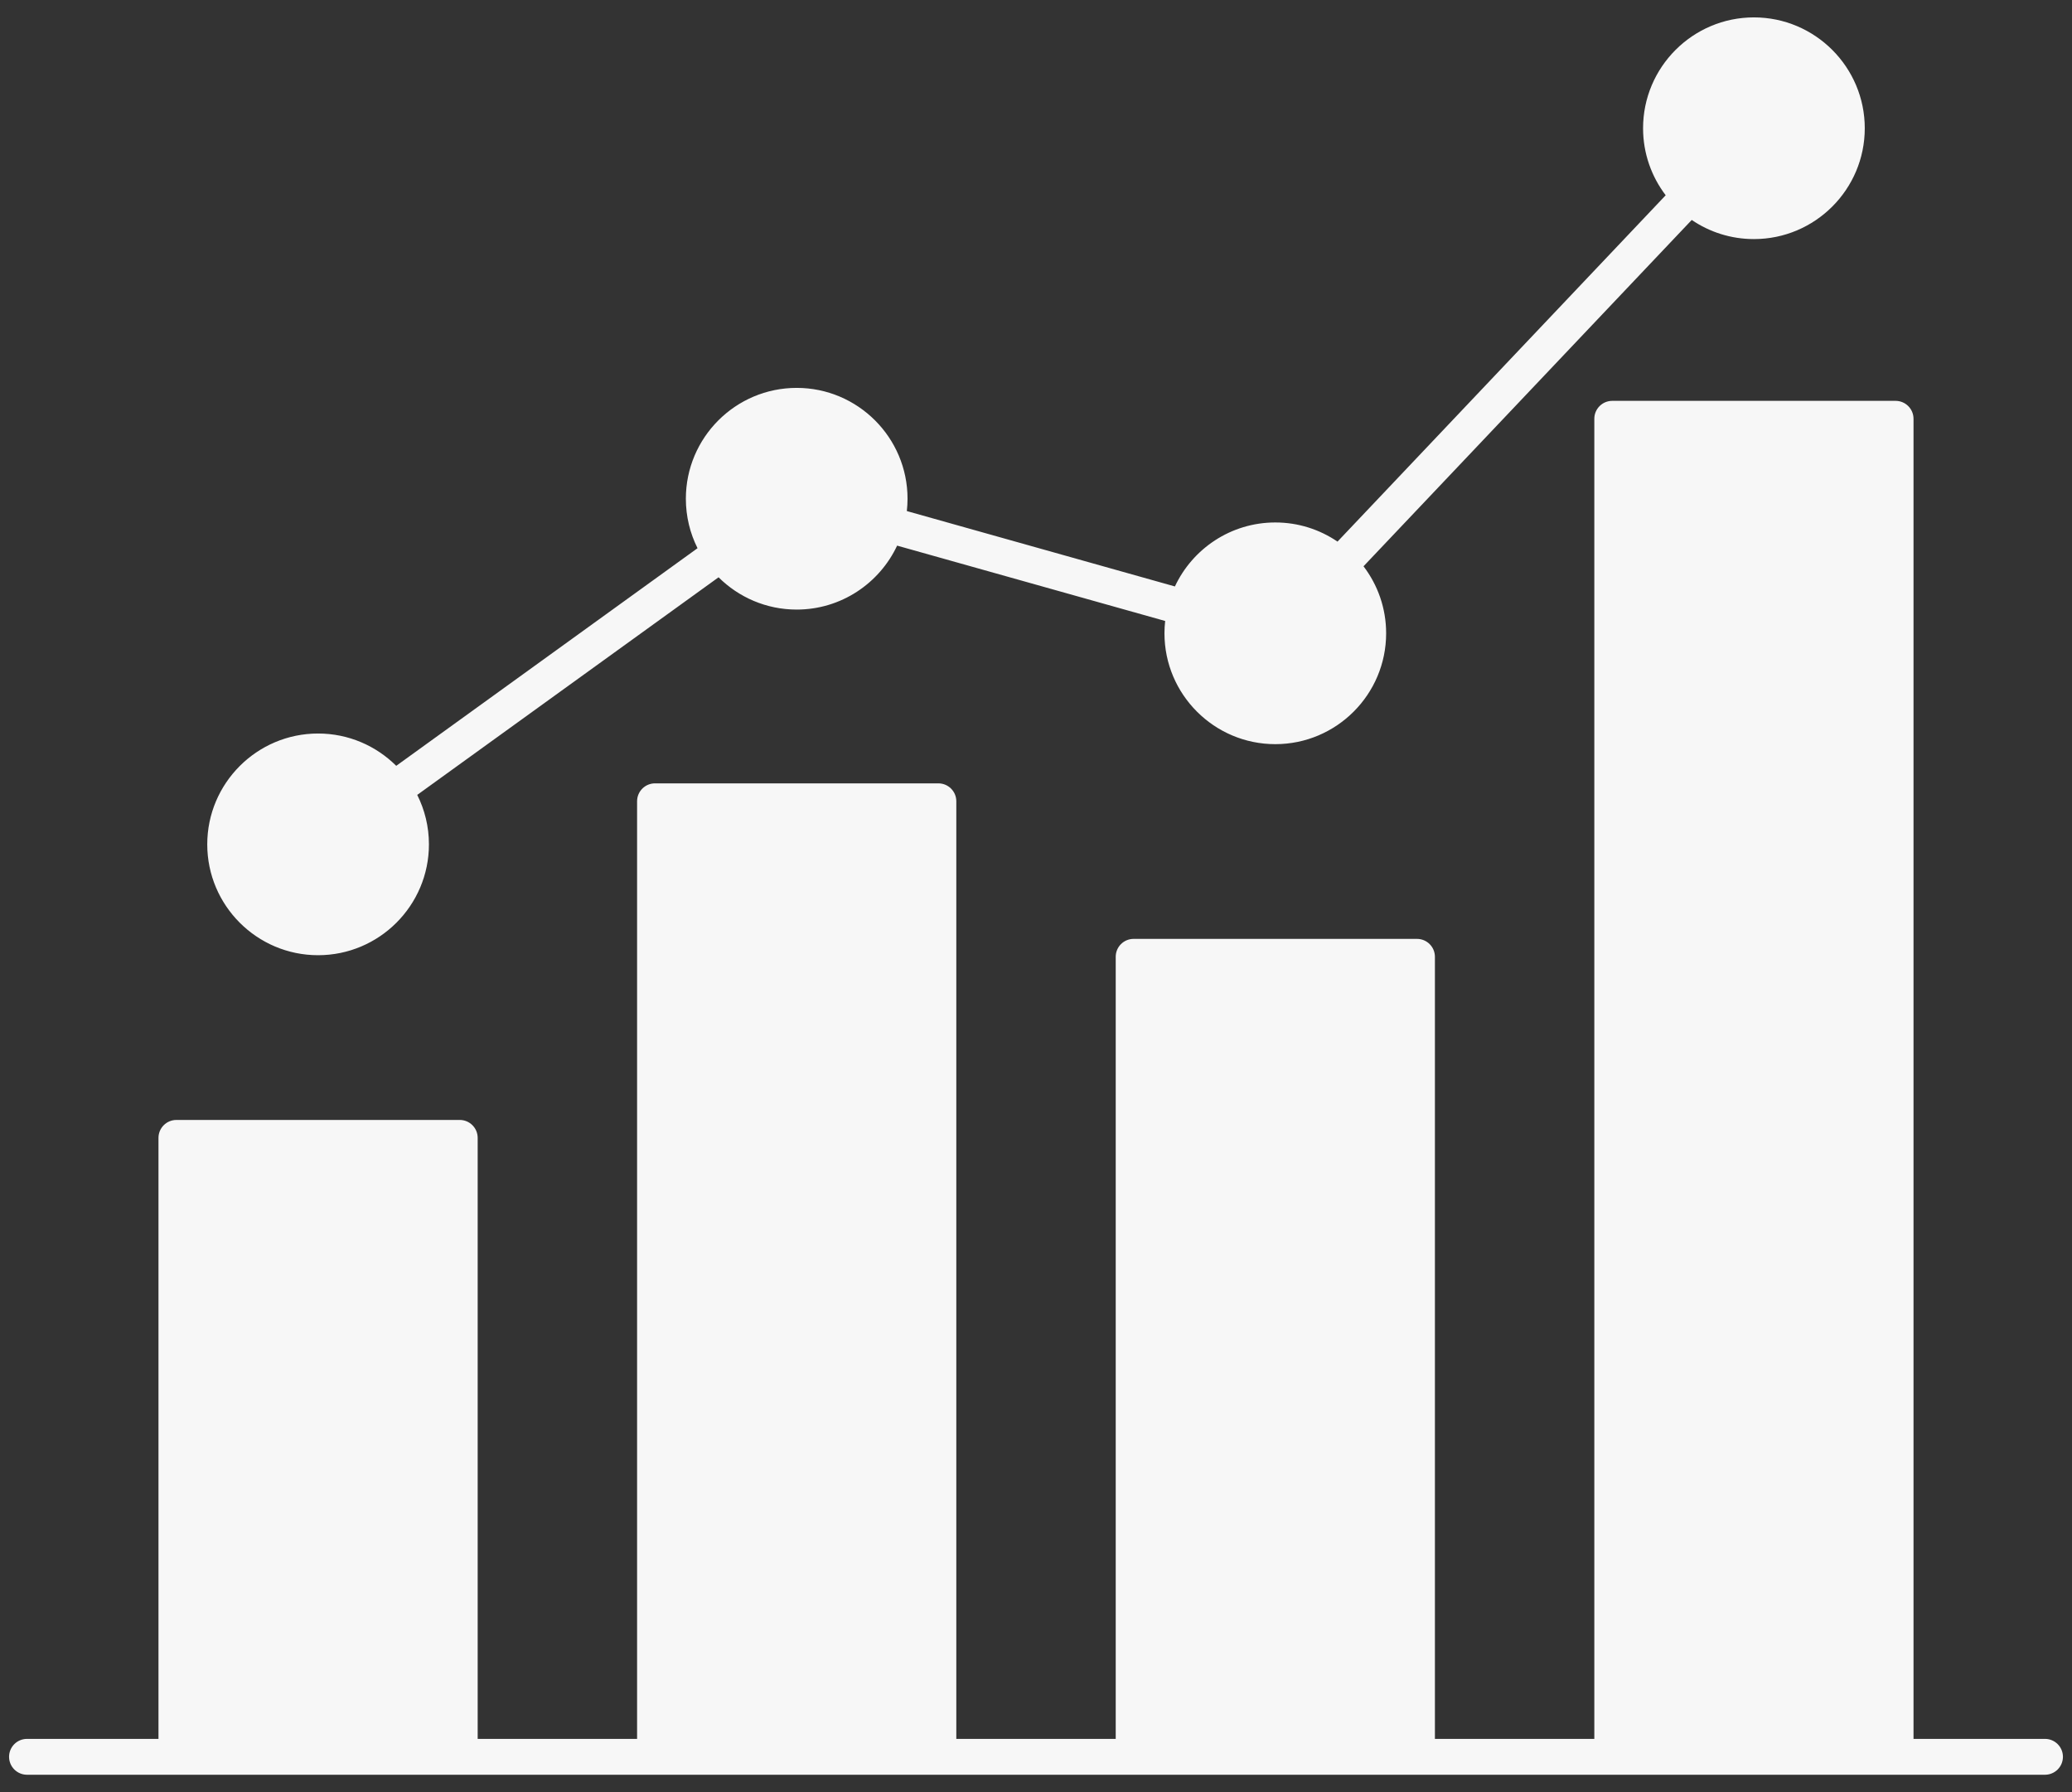 <svg width="74" height="64" viewBox="0 0 74 64" fill="none" xmlns="http://www.w3.org/2000/svg">
<rect x="0" y="0" width="74" height="64" fill="#333333" stroke="none"/>
<path fill-rule="evenodd" clip-rule="evenodd" d="M11.36 34.112C13.543 34.112 15.319 32.336 15.319 30.154C15.319 29.519 15.168 28.919 14.901 28.387L25.663 20.616C26.379 21.328 27.366 21.769 28.453 21.769C30.038 21.769 31.408 20.832 32.04 19.485L41.613 22.176C41.597 22.32 41.588 22.468 41.588 22.616C41.588 24.799 43.364 26.575 45.547 26.575C47.73 26.575 49.505 24.799 49.505 22.616C49.505 21.717 49.204 20.888 48.697 20.223L60.419 7.855C61.053 8.286 61.817 8.538 62.64 8.538C64.823 8.538 66.599 6.762 66.599 4.58C66.599 2.397 64.823 0.621 62.64 0.621C60.457 0.621 58.681 2.397 58.681 4.58C58.681 5.478 58.983 6.308 59.489 6.973L47.768 19.342C47.134 18.91 46.37 18.658 45.547 18.658C43.962 18.658 42.592 19.594 41.961 20.943L32.387 18.251C32.403 18.106 32.412 17.96 32.412 17.81C32.412 15.628 30.636 13.852 28.453 13.852C26.27 13.852 24.495 15.628 24.495 17.81C24.495 18.445 24.645 19.045 24.912 19.577L14.151 27.349C13.434 26.636 12.448 26.195 11.36 26.195C9.177 26.195 7.402 27.971 7.402 30.154C7.402 32.336 9.177 34.112 11.36 34.112ZM73.035 62.098C73.389 62.098 73.676 62.385 73.676 62.738C73.676 63.092 73.389 63.379 73.035 63.379H0.965C0.611 63.379 0.324 63.092 0.324 62.738C0.324 62.385 0.611 62.098 0.965 62.098H5.66V40.636C5.66 40.282 5.947 39.995 6.301 39.995H16.42C16.773 39.995 17.06 40.282 17.06 40.636V62.098H22.753V28.615C22.753 28.261 23.04 27.975 23.394 27.975H33.513C33.867 27.975 34.154 28.261 34.154 28.615V62.098H39.847V34.169C39.847 33.815 40.133 33.529 40.487 33.529H50.606C50.96 33.529 51.247 33.815 51.247 34.169V62.098H56.94V14.956C56.94 14.602 57.227 14.315 57.581 14.315H67.699C68.053 14.315 68.34 14.602 68.34 14.956V62.098H73.035Z" fill="#F7F7F7"/>
</svg>
